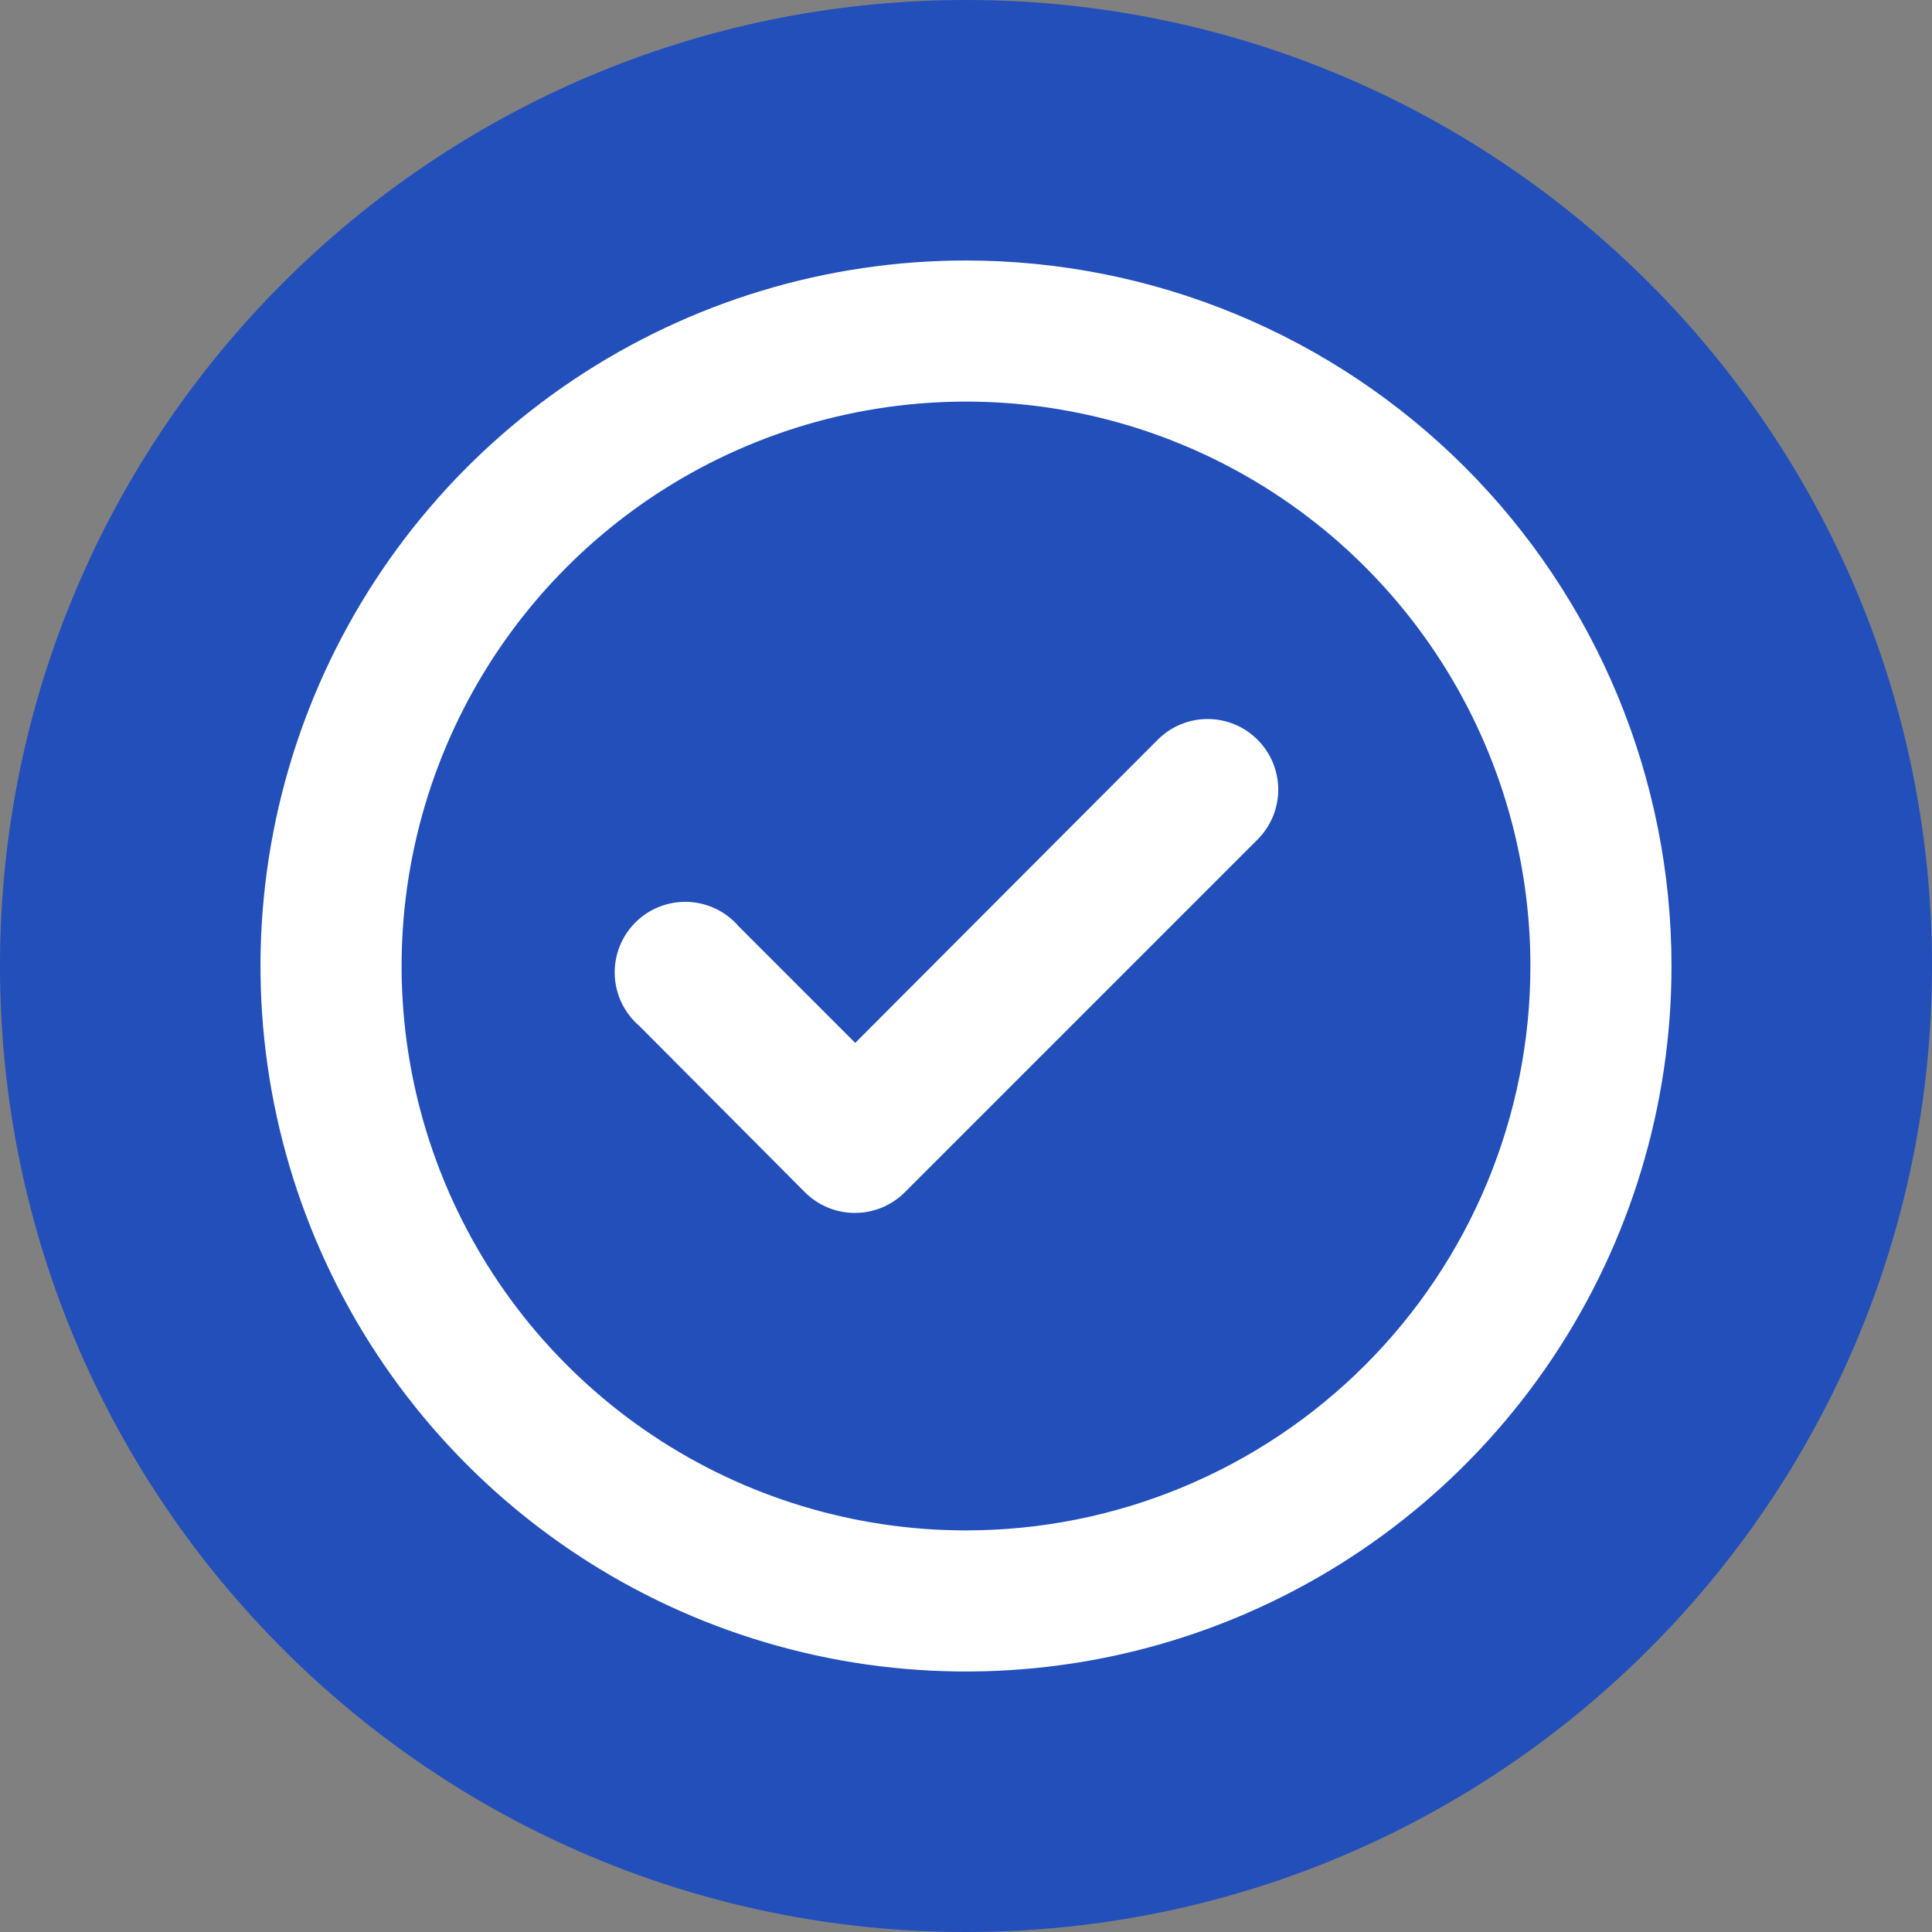 <?xml version="1.0" encoding="UTF-8"?> <svg xmlns="http://www.w3.org/2000/svg" width="89" height="89" viewBox="0 0 89 89" fill="none"><rect x="0" y="0" width="89" height="89" fill="#808080" stroke="none"/> <g clip-path="url(#clip0_558_26)"> <path d="M44.5 89C69.077 89 89 69.077 89 44.5C89 19.923 69.077 0 44.5 0C19.923 0 0 19.923 0 44.5C0 69.077 19.923 89 44.5 89Z" fill="#224FBA"></path> <path d="M53.34 34.068L39.398 48.042L34.035 42.68C33.744 42.34 33.385 42.063 32.982 41.868C32.579 41.673 32.139 41.564 31.692 41.546C31.244 41.529 30.798 41.605 30.381 41.768C29.964 41.931 29.585 42.179 29.268 42.496C28.952 42.813 28.704 43.191 28.54 43.608C28.377 44.026 28.302 44.472 28.319 44.919C28.336 45.367 28.446 45.806 28.641 46.209C28.836 46.613 29.112 46.971 29.453 47.263L37.09 54.932C37.394 55.234 37.754 55.472 38.15 55.634C38.546 55.795 38.97 55.877 39.398 55.875C40.25 55.871 41.067 55.533 41.672 54.932L57.922 38.682C58.227 38.38 58.469 38.021 58.634 37.625C58.799 37.229 58.884 36.804 58.884 36.375C58.884 35.946 58.799 35.521 58.634 35.125C58.469 34.729 58.227 34.37 57.922 34.068C57.314 33.462 56.49 33.122 55.631 33.122C54.773 33.122 53.949 33.462 53.34 34.068ZM44.5 12C38.072 12 31.789 13.906 26.444 17.477C21.099 21.048 16.934 26.124 14.474 32.063C12.014 38.001 11.37 44.536 12.624 50.84C13.879 57.145 16.974 62.936 21.519 67.481C26.064 72.026 31.855 75.121 38.16 76.376C44.464 77.629 50.999 76.986 56.937 74.526C62.876 72.066 67.952 67.901 71.523 62.556C75.094 57.211 77 50.928 77 44.5C77 40.232 76.159 36.006 74.526 32.063C72.893 28.12 70.499 24.537 67.481 21.519C64.463 18.501 60.88 16.107 56.937 14.474C52.994 12.841 48.768 12 44.5 12ZM44.5 70.5C39.358 70.5 34.331 68.975 30.055 66.118C25.779 63.261 22.447 59.201 20.479 54.45C18.511 49.699 17.996 44.471 19 39.428C20.003 34.384 22.479 29.751 26.115 26.115C29.751 22.479 34.384 20.003 39.428 19C44.471 17.996 49.699 18.511 54.45 20.479C59.201 22.447 63.261 25.779 66.118 30.055C68.975 34.331 70.5 39.358 70.5 44.5C70.5 51.396 67.761 58.009 62.885 62.885C58.009 67.761 51.396 70.5 44.5 70.5Z" fill="white"></path> </g> <defs> <clipPath id="clip0_558_26"> <rect width="89" height="89" fill="white"></rect> </clipPath> </defs> </svg> 